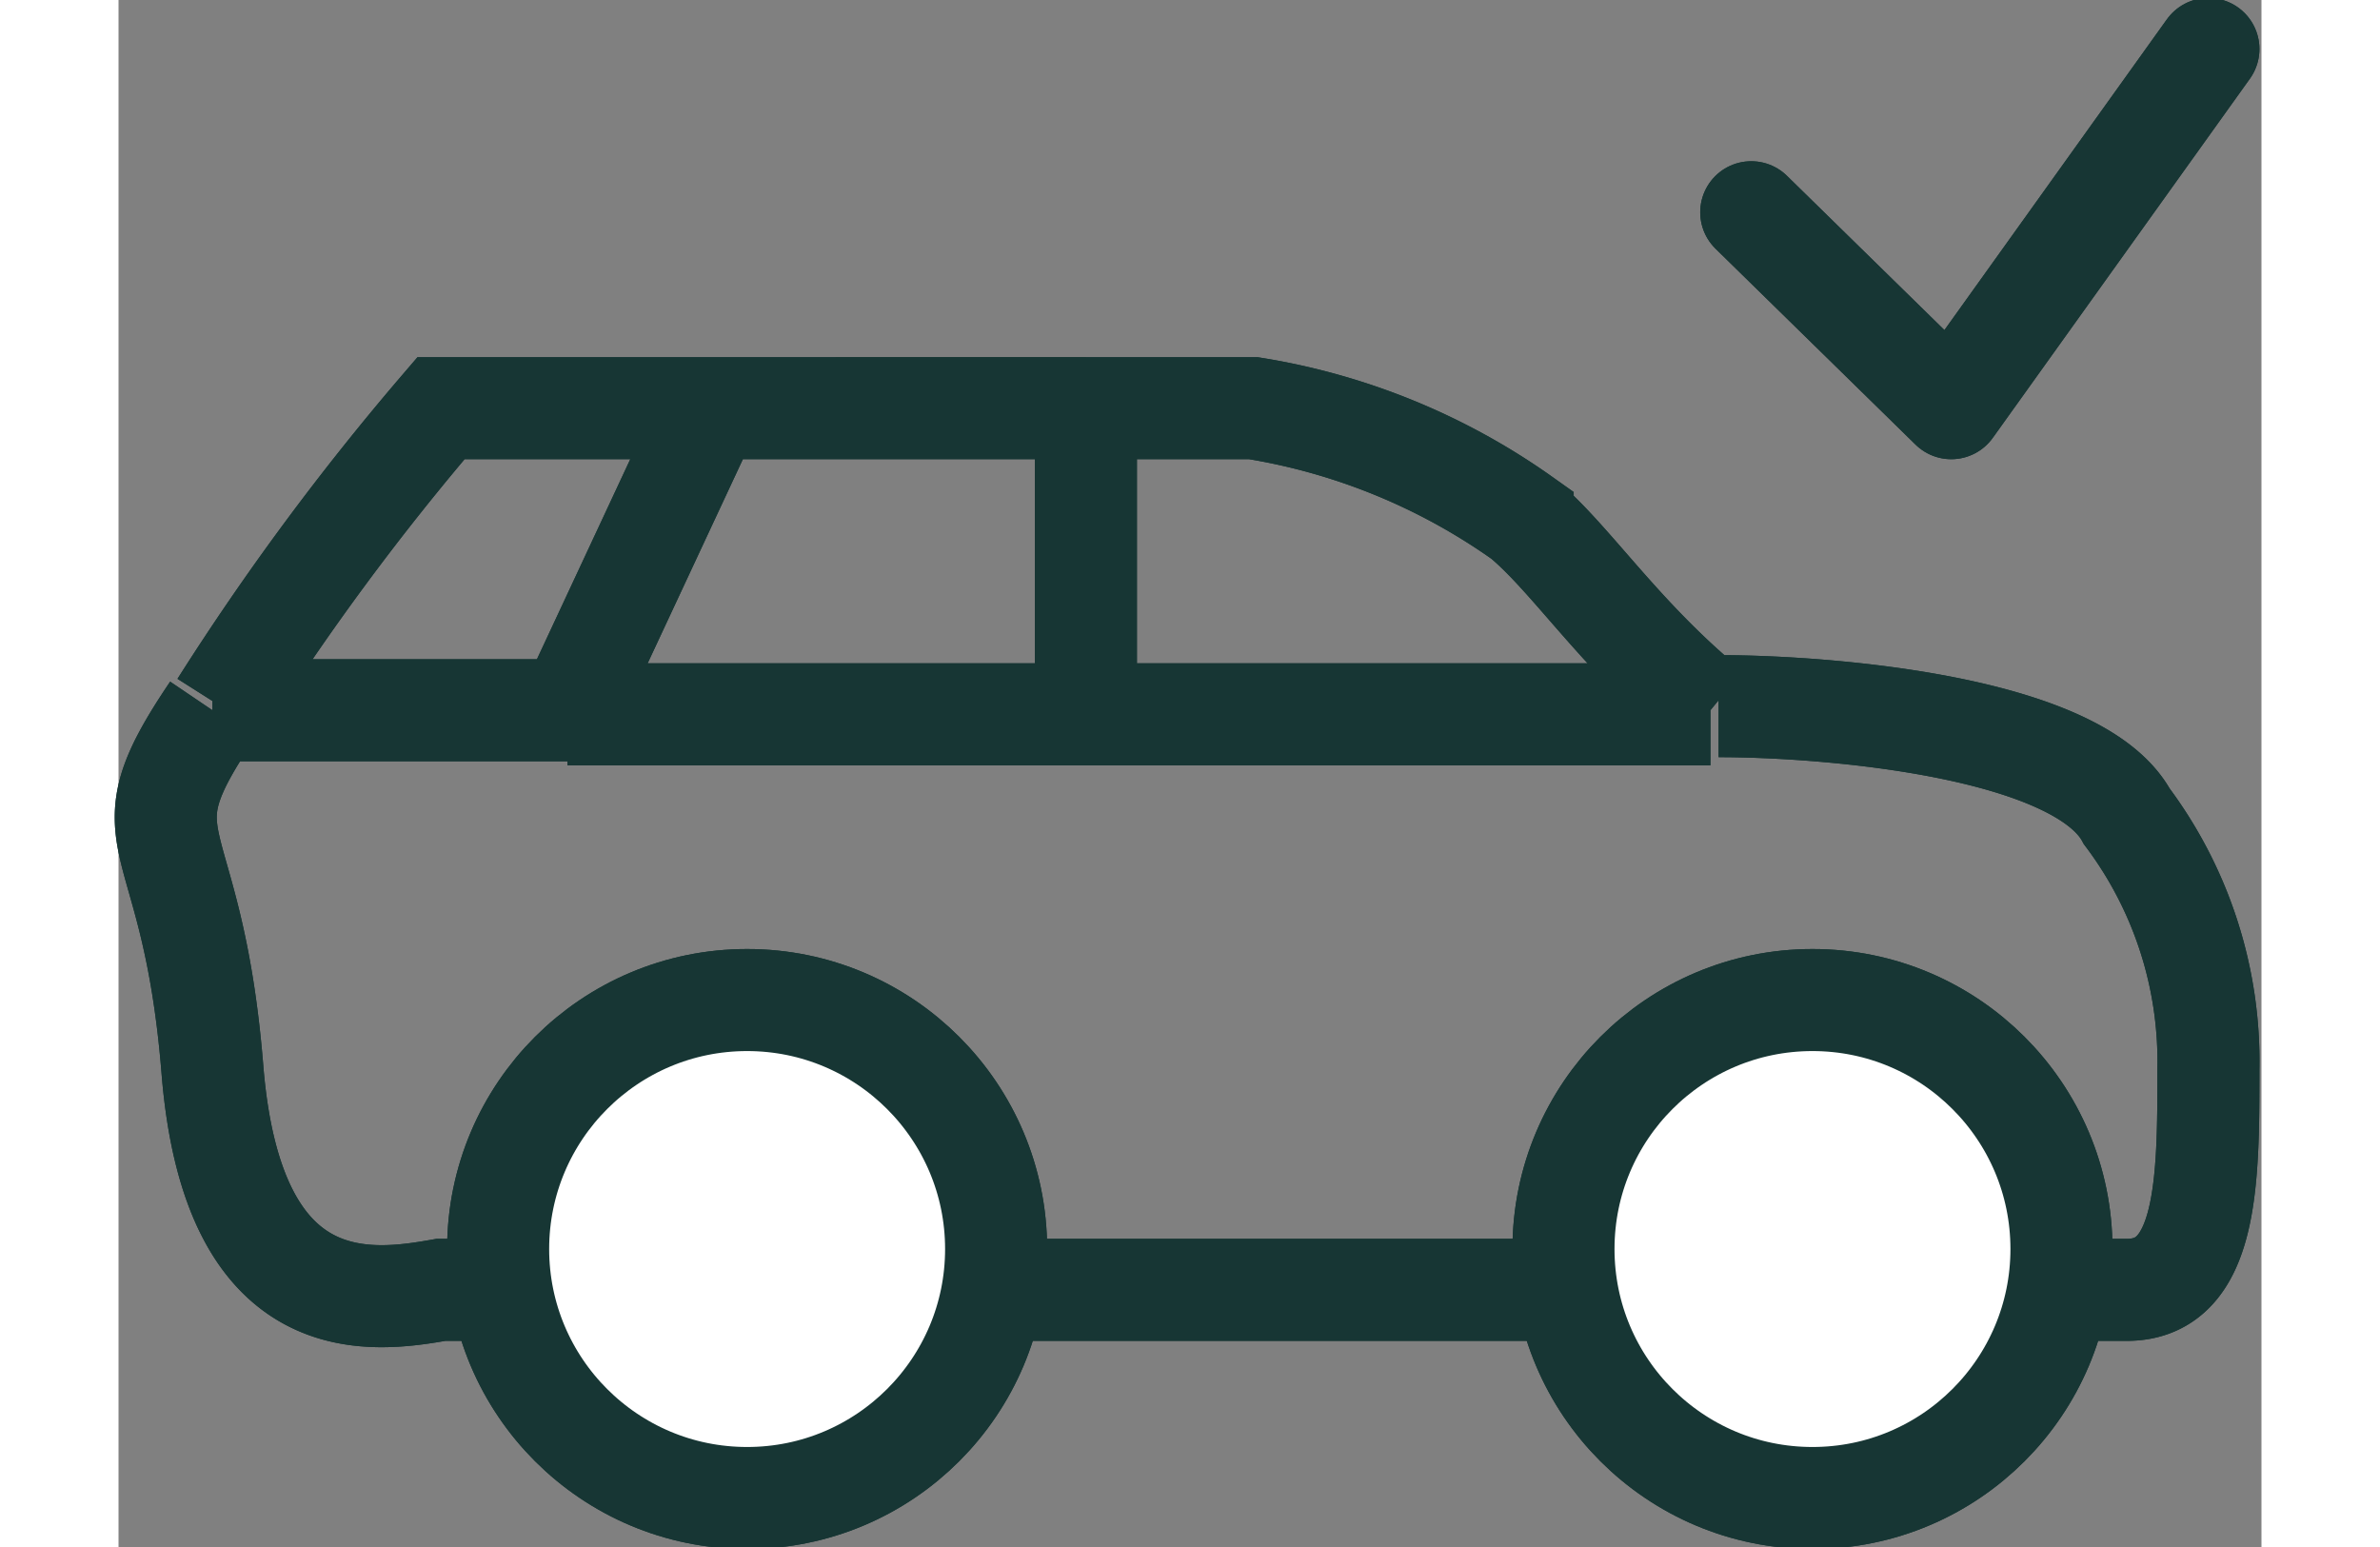 <svg xmlns="http://www.w3.org/2000/svg" width="20" height="13" viewBox="0 0 5.25 3.79"><rect x="0" y="0" width="5.25" height="3.79" fill="#808080" stroke="none"/><title>transfer</title><path d="M.23,1.74C0,2.08.18,2,.23,2.62s.39.57.56.54H4.92c.2,0,.2-.27.2-.54A1,1,0,0,0,4.92,2c-.12-.22-.73-.27-1-.27m-3.67,0A6.33,6.33,0,0,1,.79,1h.66M.23,1.74H1.1m2.8,0c-.22-.18-.34-.37-.46-.47A1.57,1.57,0,0,0,2.78,1H2.37m1.53.75H2.37m0-.75v.75m0-.75H1.45m.92.75H1.1M1.45,1l-.35.75" style="fill:none;stroke:#173634;stroke-width:0.25px"/><circle cx="1.54" cy="3.06" r="0.61" style="fill:#fff;stroke:#173634;stroke-width:0.25px"/><circle cx="4.15" cy="3.06" r="0.61" style="fill:#fff;stroke:#173634;stroke-width:0.25px"/><path d="M4,.52,4.49,1,5.12.12" style="fill:none;stroke:#173634;stroke-linecap:round;stroke-linejoin:round;stroke-width:0.25px"/><path d="M.23,1.74C0,2.08.18,2,.23,2.62s.39.57.56.54H4.92c.2,0,.2-.27.2-.54A1,1,0,0,0,4.92,2c-.12-.22-.73-.27-1-.27m-3.67,0A6.33,6.33,0,0,1,.79,1h.66M.23,1.74H1.1m2.8,0c-.22-.18-.34-.37-.46-.47A1.57,1.57,0,0,0,2.78,1H2.37m1.53.75H2.37m0-.75v.75m0-.75H1.45m.92.75H1.1M1.45,1l-.35.75" style="fill:none;stroke:#173634;stroke-width:0.25px"/><circle cx="1.54" cy="3.06" r="0.61" style="fill:#fff;stroke:#173634;stroke-width:0.25px"/><circle cx="4.15" cy="3.06" r="0.61" style="fill:#fff;stroke:#173634;stroke-width:0.25px"/><path d="M4,.52,4.49,1,5.12.12" style="fill:none;stroke:#173634;stroke-linecap:round;stroke-linejoin:round;stroke-width:0.25px"/></svg>